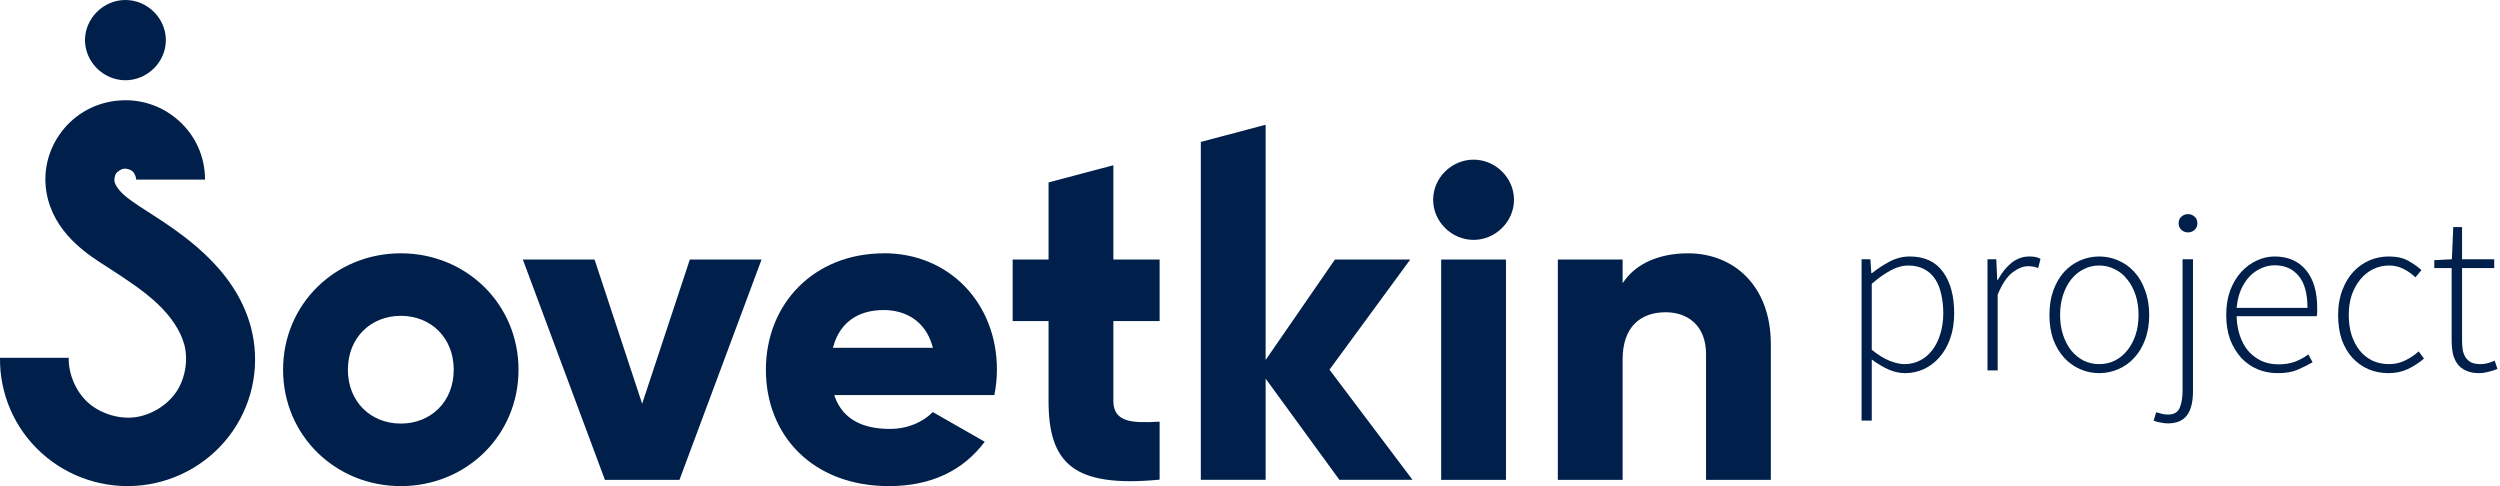 <?xml version="1.0" encoding="UTF-8"?> <svg xmlns="http://www.w3.org/2000/svg" width="216" height="42" viewBox="0 0 216 42" fill="none"> <path d="M160.84 36.34V22.4H161.6L161.68 23.6H161.74C162.207 23.227 162.713 22.893 163.26 22.6C163.82 22.307 164.4 22.16 165 22.16C166.28 22.16 167.24 22.607 167.88 23.5C168.52 24.38 168.84 25.567 168.84 27.06C168.84 27.873 168.727 28.6 168.5 29.24C168.273 29.88 167.96 30.427 167.56 30.88C167.173 31.32 166.72 31.66 166.2 31.9C165.693 32.127 165.16 32.24 164.6 32.24C164.147 32.24 163.68 32.14 163.2 31.94C162.72 31.727 162.227 31.433 161.72 31.06V36.34H160.84ZM164.56 31.46C165.04 31.46 165.487 31.353 165.9 31.14C166.313 30.927 166.667 30.627 166.96 30.24C167.253 29.853 167.48 29.393 167.64 28.86C167.813 28.313 167.9 27.713 167.9 27.06C167.9 26.473 167.84 25.927 167.72 25.42C167.613 24.913 167.44 24.48 167.2 24.12C166.96 23.747 166.647 23.46 166.26 23.26C165.873 23.047 165.407 22.94 164.86 22.94C164.38 22.94 163.88 23.08 163.36 23.36C162.853 23.627 162.307 24.013 161.72 24.52V30.22C162.28 30.673 162.8 30.993 163.28 31.18C163.76 31.367 164.187 31.46 164.56 31.46ZM171.719 32V22.4H172.479L172.559 24.18H172.619C172.939 23.58 173.326 23.093 173.779 22.72C174.246 22.347 174.766 22.16 175.339 22.16C175.526 22.16 175.692 22.173 175.839 22.2C175.986 22.227 176.139 22.28 176.299 22.36L176.099 23.16C175.939 23.093 175.799 23.053 175.679 23.04C175.559 23.013 175.406 23 175.219 23C174.792 23 174.339 23.187 173.859 23.56C173.392 23.92 172.972 24.553 172.599 25.46V32H171.719ZM181.371 32.24C180.798 32.24 180.251 32.127 179.731 31.9C179.211 31.673 178.751 31.347 178.351 30.92C177.965 30.493 177.651 29.973 177.411 29.36C177.185 28.733 177.071 28.02 177.071 27.22C177.071 26.42 177.185 25.707 177.411 25.08C177.651 24.44 177.965 23.907 178.351 23.48C178.751 23.053 179.211 22.727 179.731 22.5C180.251 22.273 180.798 22.16 181.371 22.16C181.945 22.16 182.491 22.273 183.011 22.5C183.545 22.727 184.005 23.053 184.391 23.48C184.791 23.907 185.105 24.44 185.331 25.08C185.571 25.707 185.691 26.42 185.691 27.22C185.691 28.02 185.571 28.733 185.331 29.36C185.105 29.973 184.791 30.493 184.391 30.92C184.005 31.347 183.545 31.673 183.011 31.9C182.491 32.127 181.945 32.24 181.371 32.24ZM181.371 31.46C181.851 31.46 182.298 31.36 182.711 31.16C183.138 30.947 183.498 30.653 183.791 30.28C184.098 29.907 184.338 29.46 184.511 28.94C184.685 28.42 184.771 27.847 184.771 27.22C184.771 26.58 184.685 26 184.511 25.48C184.338 24.96 184.098 24.513 183.791 24.14C183.498 23.753 183.138 23.46 182.711 23.26C182.298 23.047 181.851 22.94 181.371 22.94C180.891 22.94 180.445 23.047 180.031 23.26C179.618 23.46 179.258 23.753 178.951 24.14C178.658 24.513 178.425 24.96 178.251 25.48C178.078 26 177.991 26.58 177.991 27.22C177.991 27.847 178.078 28.42 178.251 28.94C178.425 29.46 178.658 29.907 178.951 30.28C179.258 30.653 179.618 30.947 180.031 31.16C180.445 31.36 180.891 31.46 181.371 31.46ZM187.314 36.58C187.088 36.58 186.861 36.553 186.634 36.5C186.408 36.46 186.221 36.407 186.074 36.34L186.294 35.62C186.414 35.66 186.561 35.7 186.734 35.74C186.921 35.793 187.108 35.82 187.294 35.82C187.828 35.82 188.174 35.62 188.334 35.22C188.494 34.833 188.574 34.333 188.574 33.72V22.4H189.474V33.78C189.474 34.727 189.301 35.427 188.954 35.88C188.608 36.347 188.061 36.58 187.314 36.58ZM189.034 20.08C188.821 20.08 188.634 20.007 188.474 19.86C188.314 19.713 188.234 19.527 188.234 19.3C188.234 19.047 188.314 18.853 188.474 18.72C188.634 18.573 188.821 18.5 189.034 18.5C189.261 18.5 189.454 18.573 189.614 18.72C189.774 18.853 189.854 19.047 189.854 19.3C189.854 19.527 189.774 19.713 189.614 19.86C189.454 20.007 189.261 20.08 189.034 20.08ZM196.785 32.24C196.171 32.24 195.591 32.127 195.045 31.9C194.511 31.673 194.045 31.347 193.645 30.92C193.245 30.48 192.925 29.953 192.685 29.34C192.458 28.713 192.345 28.007 192.345 27.22C192.345 26.433 192.458 25.727 192.685 25.1C192.925 24.473 193.238 23.947 193.625 23.52C194.025 23.08 194.471 22.747 194.965 22.52C195.471 22.28 195.991 22.16 196.525 22.16C197.671 22.16 198.571 22.547 199.225 23.32C199.878 24.093 200.205 25.187 200.205 26.6C200.205 26.72 200.205 26.84 200.205 26.96C200.205 27.08 200.191 27.2 200.165 27.32H193.245C193.258 27.92 193.351 28.48 193.525 29C193.698 29.507 193.938 29.947 194.245 30.32C194.565 30.68 194.945 30.967 195.385 31.18C195.825 31.38 196.318 31.48 196.865 31.48C197.385 31.48 197.851 31.407 198.265 31.26C198.691 31.1 199.085 30.887 199.445 30.62L199.805 31.3C199.418 31.527 198.991 31.74 198.525 31.94C198.071 32.14 197.491 32.24 196.785 32.24ZM193.245 26.6H199.365C199.365 25.36 199.111 24.44 198.605 23.84C198.098 23.227 197.411 22.92 196.545 22.92C196.131 22.92 195.738 23.007 195.365 23.18C194.991 23.34 194.651 23.58 194.345 23.9C194.051 24.22 193.805 24.607 193.605 25.06C193.418 25.513 193.298 26.027 193.245 26.6ZM206.373 32.24C205.746 32.24 205.166 32.127 204.633 31.9C204.113 31.673 203.653 31.347 203.253 30.92C202.866 30.493 202.559 29.973 202.333 29.36C202.119 28.733 202.013 28.02 202.013 27.22C202.013 26.42 202.133 25.707 202.373 25.08C202.613 24.44 202.933 23.907 203.333 23.48C203.733 23.053 204.193 22.727 204.713 22.5C205.246 22.273 205.806 22.16 206.393 22.16C207.059 22.16 207.613 22.28 208.053 22.52C208.493 22.76 208.879 23.033 209.213 23.34L208.693 23.96C208.386 23.667 208.046 23.427 207.673 23.24C207.299 23.04 206.879 22.94 206.413 22.94C205.919 22.94 205.459 23.047 205.033 23.26C204.619 23.46 204.253 23.753 203.933 24.14C203.626 24.513 203.379 24.96 203.193 25.48C203.019 26 202.933 26.58 202.933 27.22C202.933 27.847 203.013 28.42 203.173 28.94C203.346 29.46 203.579 29.907 203.873 30.28C204.179 30.653 204.546 30.947 204.973 31.16C205.413 31.36 205.893 31.46 206.413 31.46C206.919 31.46 207.386 31.353 207.813 31.14C208.253 30.927 208.639 30.667 208.973 30.36L209.433 30.98C209.019 31.34 208.559 31.64 208.053 31.88C207.546 32.12 206.986 32.24 206.373 32.24ZM214.222 32.24C213.755 32.24 213.368 32.167 213.062 32.02C212.755 31.887 212.508 31.693 212.322 31.44C212.135 31.187 212.002 30.88 211.922 30.52C211.855 30.16 211.822 29.767 211.822 29.34V23.16H210.322V22.48L211.842 22.4L211.962 19.62H212.722V22.4H215.502V23.16H212.722V29.42C212.722 29.727 212.742 30.007 212.782 30.26C212.835 30.5 212.922 30.713 213.042 30.9C213.162 31.073 213.322 31.213 213.522 31.32C213.735 31.413 214.008 31.46 214.342 31.46C214.528 31.46 214.728 31.433 214.942 31.38C215.168 31.313 215.368 31.24 215.542 31.16L215.782 31.88C215.502 31.987 215.222 32.073 214.942 32.14C214.662 32.207 214.422 32.24 214.222 32.24Z" fill="#001F4A"></path> <path d="M10.837 0C8.936 0 7.344 1.58 7.344 3.467C7.344 5.354 8.936 6.934 10.837 6.934C12.739 6.934 14.33 5.354 14.33 3.467C14.33 1.58 12.739 0 10.837 0ZM10.714 8.662C10.467 8.67 10.219 8.685 9.97 8.715C7.981 8.962 6.236 10.021 5.112 11.668C3.989 13.316 3.641 15.312 4.149 17.237C4.581 18.872 5.531 20.106 6.512 21.031C7.477 21.942 8.458 22.551 9.27 23.073C10.932 24.143 12.438 25.139 13.61 26.245C14.767 27.337 15.608 28.583 15.924 29.779C16.28 31.124 15.995 32.752 15.206 33.9C14.415 35.047 12.99 35.899 11.599 36.058C10.207 36.217 8.62 35.706 7.587 34.767C6.554 33.828 5.9 32.303 5.939 30.913H0.001C-0.04 34.026 1.254 37.015 3.57 39.121C5.926 41.263 9.104 42.29 12.278 41.927C15.452 41.564 18.314 39.85 20.118 37.232C21.922 34.615 22.49 31.343 21.679 28.276C20.989 25.665 19.427 23.587 17.709 21.966C16.007 20.36 14.171 19.191 12.506 18.12C11.697 17.599 11.044 17.161 10.609 16.75C10.19 16.355 9.962 15.961 9.904 15.741C9.849 15.529 9.904 15.161 10.038 14.979C10.162 14.797 10.484 14.6 10.704 14.572C10.924 14.543 11.285 14.653 11.45 14.799C11.616 14.945 11.77 15.295 11.768 15.515H17.714C17.714 13.543 16.893 11.705 15.407 10.393C14.097 9.235 12.44 8.629 10.714 8.662V8.662ZM109.35 10.78L103.751 12.262V41.454H109.35V32.712L115.722 41.454H122.041L114.868 31.939L121.846 22.422H115.339L109.35 31.103V10.78ZM127.315 13.794C125.415 13.794 123.824 15.372 123.824 17.259C123.824 19.147 125.415 20.726 127.315 20.726C129.217 20.726 130.809 19.147 130.809 17.259C130.809 15.372 129.217 13.794 127.315 13.794ZM96.195 14.278L90.595 15.762V22.422H87.494V27.743H90.595V34.671C90.595 37.352 91.143 39.222 92.61 40.339C94.057 41.442 96.486 41.8 100.191 41.441V36.432C98.981 36.5 97.994 36.513 97.312 36.286C96.957 36.168 96.677 35.986 96.486 35.719C96.294 35.452 96.195 35.099 96.195 34.669V27.743H100.191V22.422H96.195V14.278ZM76.386 21.877V21.886C70.309 21.886 66.173 26.259 66.173 31.943C66.173 37.63 70.225 42 76.811 42C80.417 42 83.2 40.682 85.081 38.166L80.592 35.602C79.781 36.439 78.468 37.058 76.893 37.058C75.814 37.058 74.813 36.886 73.985 36.451C73.158 36.016 72.506 35.317 72.129 34.292L72.085 34.135H72.236H72.311H85.91C86.052 33.437 86.134 32.708 86.134 31.939C86.134 26.176 81.998 21.881 76.389 21.881L76.386 21.877ZM34.633 21.886C28.987 21.886 24.458 26.264 24.458 31.943C24.458 37.624 28.987 42 34.633 42C40.279 42 44.8 37.624 44.8 31.943C44.8 26.264 40.279 21.886 34.633 21.886ZM145.854 21.886C143.32 21.886 141.419 22.799 140.397 24.19L140.194 24.464V22.426H134.597V41.458H140.194V31.053C140.194 29.666 140.571 28.644 141.231 27.969C141.891 27.294 142.827 26.979 143.916 26.979C144.87 26.979 145.744 27.267 146.38 27.868C147.015 28.468 147.401 29.376 147.401 30.593V41.458H153V29.745C153 27.169 152.175 25.21 150.873 23.889C149.572 22.569 147.788 21.886 145.855 21.886H145.854ZM45.174 22.426L52.265 41.46H58.705L65.798 22.426H59.601L55.482 34.882L51.371 22.426H45.174ZM124.517 22.426V41.46H130.116V22.426H124.517ZM76.343 26.787C78.124 26.787 79.93 27.634 80.564 29.913L80.604 30.052H72.111H71.964L72.004 29.913C72.559 27.909 74.095 26.787 76.344 26.787H76.343ZM34.633 27.287C37.209 27.287 39.202 29.157 39.202 31.943C39.202 34.73 37.209 36.597 34.633 36.597C32.057 36.597 30.057 34.73 30.057 31.943C30.057 29.157 32.057 27.287 34.633 27.287Z" fill="#001F4A"></path> </svg> 